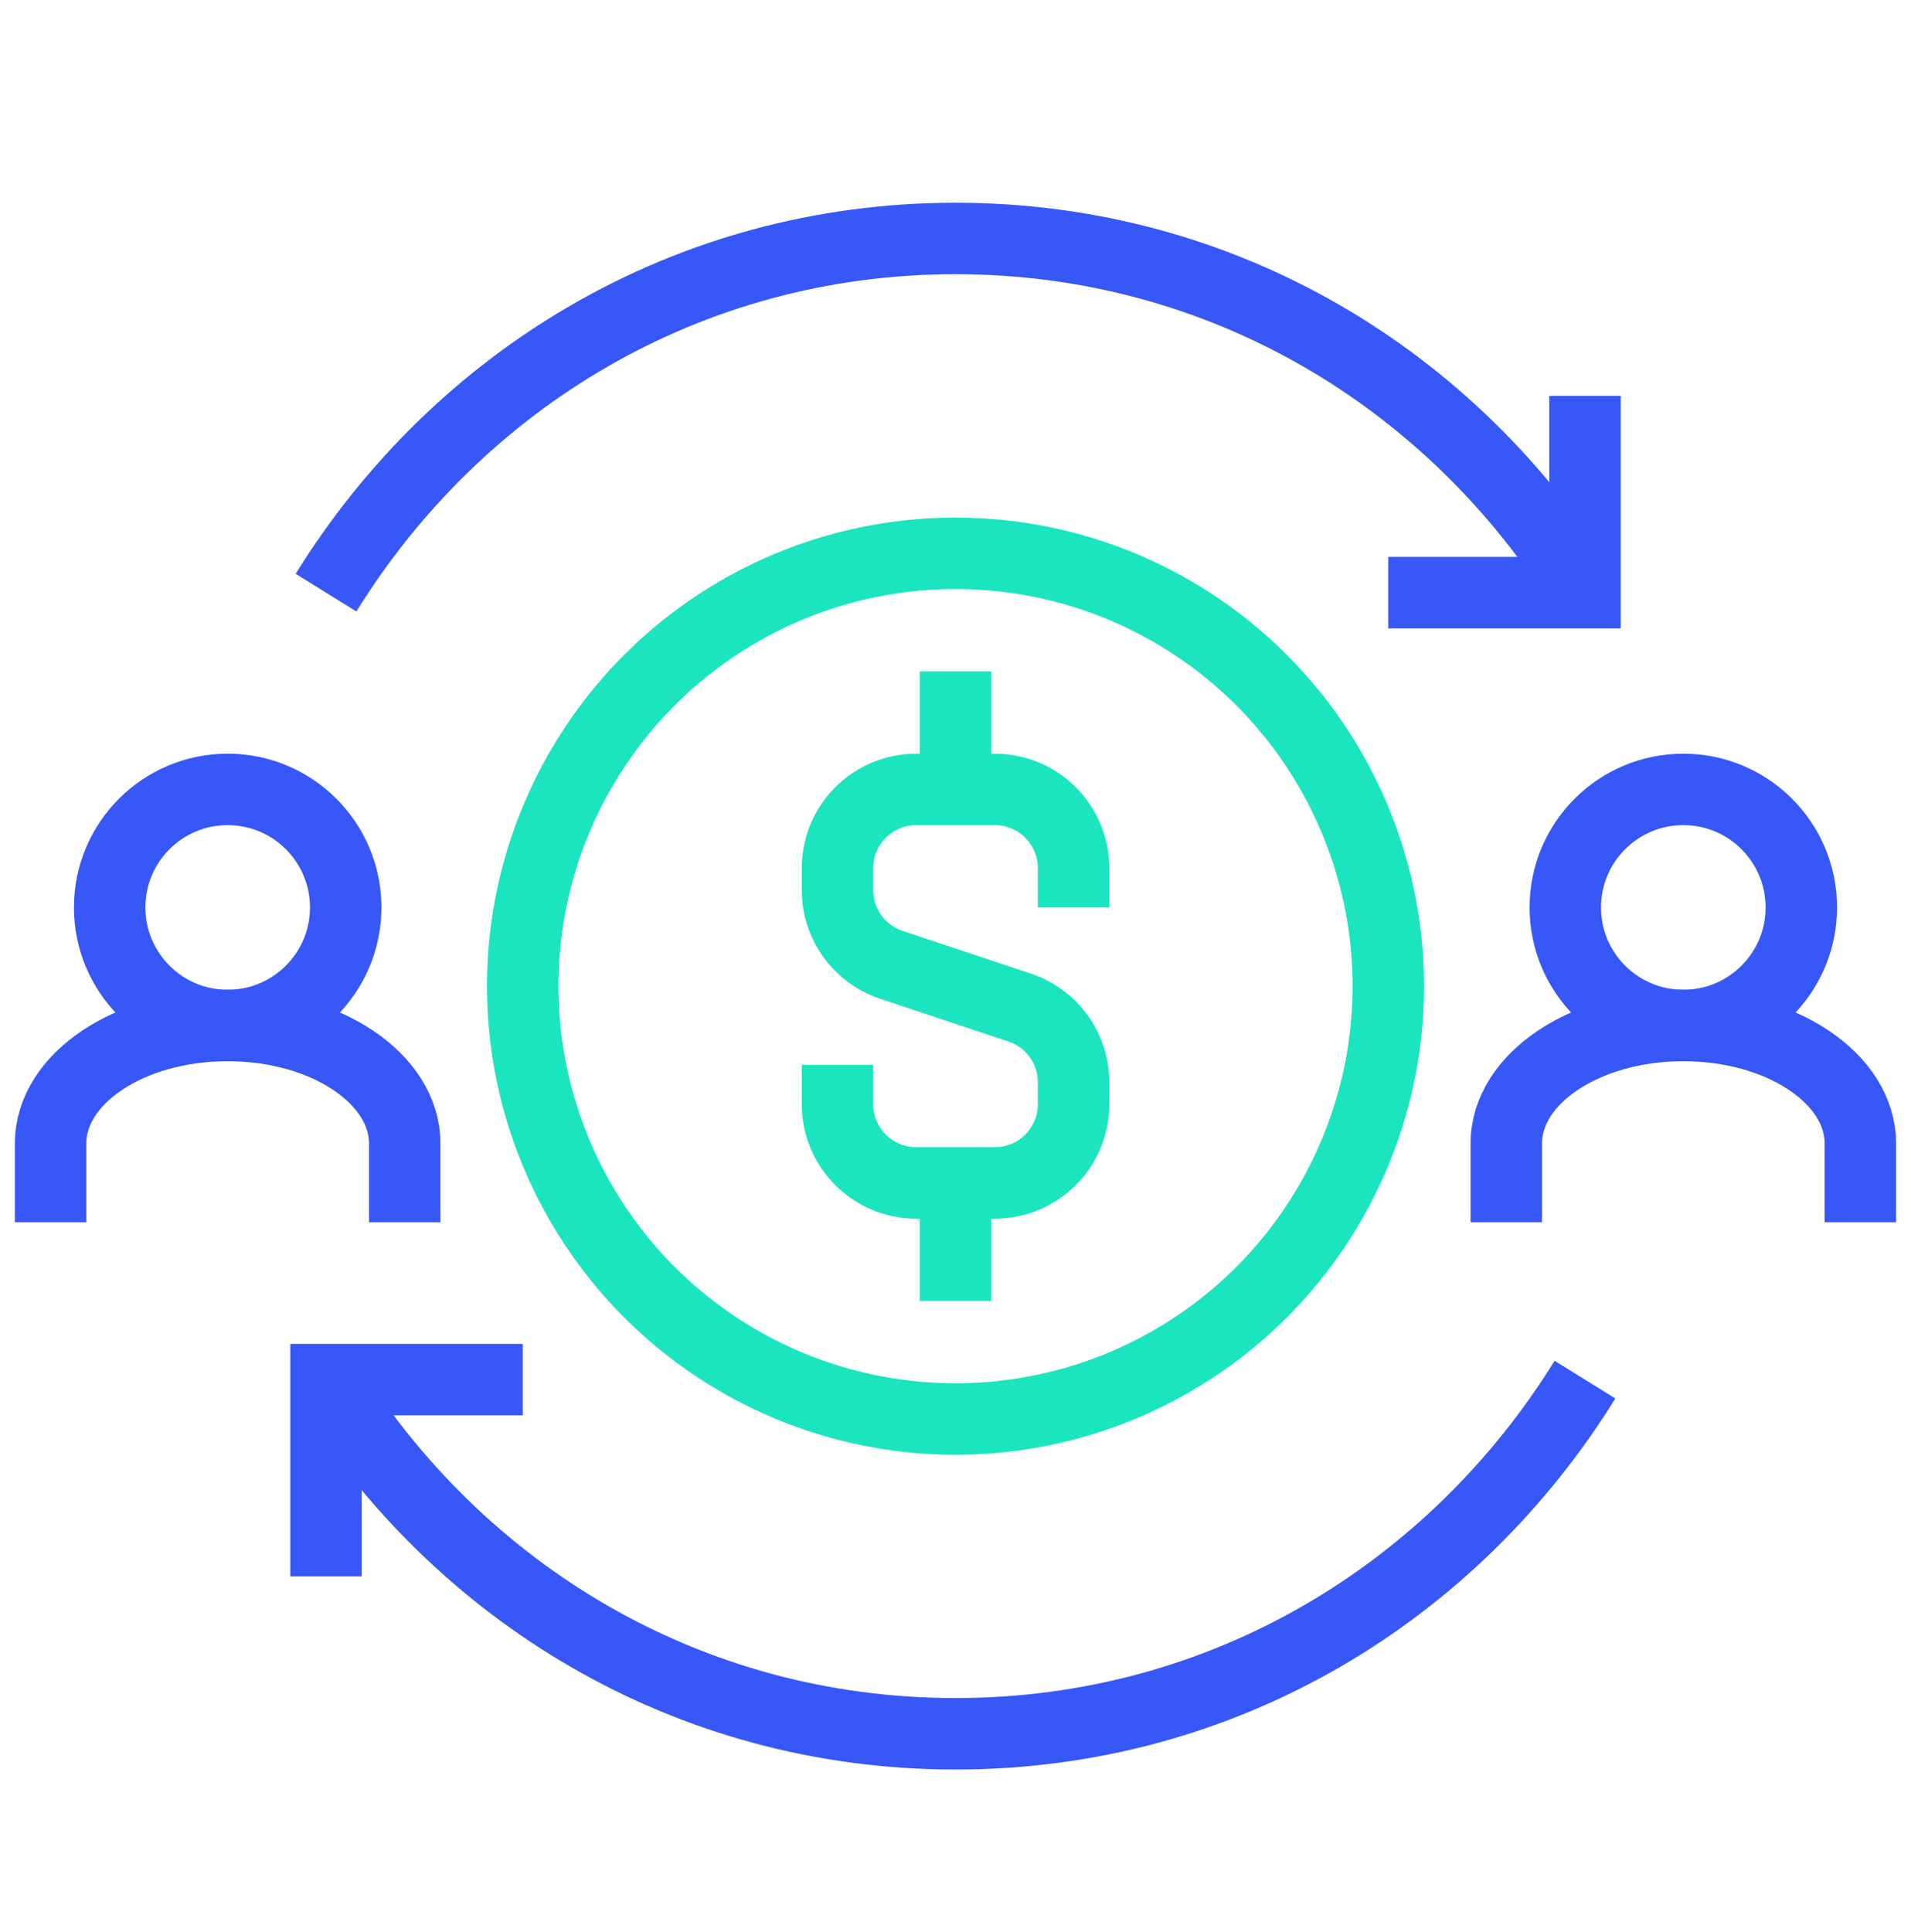 <?xml version="1.0" encoding="utf-8"?>
<!-- Generator: Adobe Illustrator 16.0.0, SVG Export Plug-In . SVG Version: 6.00 Build 0)  -->
<!DOCTYPE svg PUBLIC "-//W3C//DTD SVG 1.1//EN" "http://www.w3.org/Graphics/SVG/1.1/DTD/svg11.dtd">
<svg version="1.1" id="Calque_1" xmlns="http://www.w3.org/2000/svg" xmlns:xlink="http://www.w3.org/1999/xlink" x="0px" y="0px"
	 width="53.5px" height="54.084px" viewBox="0 0 53.5 54.084" enable-background="new 0 0 53.5 54.084" xml:space="preserve">
<path fill="#1AE5BE" d="M-59.571,72.913c-0.033-0.511-0.043-0.99-0.043-1.488c0-6.066,3.923-10.167,4.09-10.338l1.117,1.086
	c-0.037,0.038-3.648,3.835-3.648,9.252c0,0.463,0.008,0.909,0.04,1.385L-59.571,72.913z"/>
<path fill="#1AE5BE" d="M-53.432,80.281c-2.136-0.139-4.316-0.395-6.48-0.76l0.259-1.537c2.112,0.356,4.241,0.606,6.324,0.741
	L-53.432,80.281z"/>
<path fill="#1AE5BE" d="M-63.79,78.751c-1.859-0.424-3.758-0.938-5.643-1.527l0.466-1.488c1.845,0.578,3.704,1.082,5.524,1.497
	L-63.79,78.751z"/>
<path fill="#1AE5BE" d="M-55.718,79.222h-1.559c0-3.717,1.018-6.375,1.455-7.344l1.42,0.641
	C-54.797,73.396-55.718,75.807-55.718,79.222z"/>
<path fill="#1AE5BE" d="M-39.396,72.913l-1.555-0.104c0.031-0.476,0.041-0.922,0.041-1.385c0-5.417-3.613-9.214-3.65-9.252
	l1.117-1.086c0.166,0.171,4.092,4.271,4.092,10.338C-39.351,71.923-39.36,72.402-39.396,72.913z"/>
<path fill="#1AE5BE" d="M-29.999,77.295c-0.311,0-0.609-0.091-0.865-0.263c-6.266-3.053-12.01-4.414-18.619-4.414
	c-6.608,0-12.354,1.361-18.618,4.414c-0.257,0.172-0.555,0.263-0.866,0.263c-0.859,0-1.559-0.7-1.559-1.56
	c0-0.228,0.061-0.412,0.101-0.533c3.313-10.41,12.903-15.053,20.942-15.053s17.628,4.643,20.929,15.014
	c0.053,0.16,0.113,0.345,0.113,0.572C-28.44,76.595-29.142,77.295-29.999,77.295z M-49.483,61.708
	c-7.471,0-16.381,4.307-19.444,13.93c-0.026,0.078-0.036,0.104-0.042,0.133l0.129-0.111c6.422-3.139,12.574-4.6,19.358-4.6
	c6.785,0,12.935,1.461,19.359,4.6l0.119,0.073c-0.004-0.009-0.012-0.026-0.018-0.044C-33.103,66.015-42.013,61.708-49.483,61.708z"
	/>
<path fill="#1AE5BE" d="M-45.534,80.281l-0.102-1.556c2.084-0.135,4.211-0.385,6.324-0.741l0.26,1.537
	C-41.218,79.887-43.399,80.143-45.534,80.281z"/>
<path fill="#1AE5BE" d="M-35.173,78.751l-0.346-1.52c1.822-0.416,3.68-0.92,5.52-1.496l0.465,1.488
	C-31.413,77.812-33.31,78.326-35.173,78.751z"/>
<path fill="#1AE5BE" d="M-41.688,79.222h-1.561c0-3.415-0.92-5.825-1.316-6.703l1.42-0.641
	C-42.706,72.847-41.688,75.505-41.688,79.222z"/>
<rect x="-50.262" y="57.812" fill="#1AE5BE" width="1.558" height="3.117"/>
<path fill="#3757F7" d="M-49.483,85.088c-2.579,0-4.676-2.098-4.676-4.676v-1.559c0-2.579,2.098-4.677,4.676-4.677
	c2.578,0,4.675,2.098,4.675,4.677v1.559C-44.808,82.99-46.905,85.088-49.483,85.088z M-49.483,75.735
	c-1.719,0-3.117,1.398-3.117,3.118v1.559c0,1.719,1.398,3.117,3.117,3.117c1.72,0,3.117-1.398,3.117-3.117v-1.559
	C-46.366,77.134-47.763,75.735-49.483,75.735z"/>
<path fill="#3757F7" d="M-43.249,103.014h-1.559V90.543c0-1.289-1.049-2.338-2.338-2.338h-4.675c-1.29,0-2.338,1.049-2.338,2.338
	v12.471h-1.559V90.543c0-2.148,1.748-3.896,3.897-3.896h4.675c2.148,0,3.896,1.748,3.896,3.896V103.014z"/>
<path fill="#3757F7" d="M-61.953,84.309c-1.719,0-3.117-1.398-3.117-3.117v-1.559c0-1.72,1.398-3.118,3.117-3.118
	s3.118,1.398,3.118,3.118v1.559C-58.835,82.91-60.233,84.309-61.953,84.309z M-61.953,78.074c-0.859,0-1.559,0.699-1.559,1.559
	v1.559c0,0.859,0.7,1.559,1.559,1.559c0.858,0,1.559-0.699,1.559-1.559v-1.559C-60.394,78.773-61.094,78.074-61.953,78.074z"/>
<path fill="#3757F7" d="M-57.276,99.895h-1.559v-10.91c0-0.859-0.7-1.559-1.559-1.559h-3.118c-0.859,0-1.559,0.699-1.559,1.559
	v10.91h-1.559v-10.91c0-1.719,1.398-3.117,3.117-3.117h3.118c1.719,0,3.117,1.398,3.117,3.117V99.895z"/>
<path fill="#3757F7" d="M-37.013,84.309c-1.721,0-3.117-1.398-3.117-3.117v-1.559c0-1.72,1.396-3.118,3.117-3.118
	c1.719,0,3.117,1.398,3.117,3.118v1.559C-33.896,82.91-35.294,84.309-37.013,84.309z M-37.013,78.074
	c-0.859,0-1.559,0.699-1.559,1.559v1.559c0,0.859,0.699,1.559,1.559,1.559c0.857,0,1.559-0.699,1.559-1.559v-1.559
	C-35.454,78.773-36.155,78.074-37.013,78.074z"/>
<path fill="#3757F7" d="M-32.337,99.895h-1.559v-10.91c0-0.859-0.701-1.559-1.559-1.559h-3.117c-0.859,0-1.559,0.699-1.559,1.559
	v10.91h-1.559v-10.91c0-1.719,1.396-3.117,3.117-3.117h3.117c1.719,0,3.117,1.398,3.117,3.117V99.895z"/>
<polygon fill="#3757F7" points="-68.967,65.604 -70.525,65.604 -70.525,67.163 -68.967,67.163 -68.967,65.604 "/>
<polygon fill="#3757F7" points="-68.967,62.487 -70.525,62.487 -70.525,64.046 -68.967,64.046 -68.967,62.487 "/>
<polygon fill="#3757F7" points="-69.746,84.309 -71.305,84.309 -71.305,85.867 -69.746,85.867 -69.746,84.309 "/>
<polygon fill="#3757F7" points="-69.746,81.191 -71.305,81.191 -71.305,82.75 -69.746,82.75 -69.746,81.191 "/>
<polygon fill="#3757F7" points="-68.967,59.37 -70.525,59.37 -70.525,60.929 -68.967,60.929 -68.967,59.37 "/>
<polygon fill="#3757F7" points="-27.661,101.453 -29.22,101.453 -29.22,103.014 -27.661,103.014 -27.661,101.453 "/>
<polygon fill="#3757F7" points="-27.661,98.336 -29.22,98.336 -29.22,99.895 -27.661,99.895 -27.661,98.336 "/>
<polygon fill="#3757F7" points="-27.661,95.219 -29.22,95.219 -29.22,96.777 -27.661,96.777 -27.661,95.219 "/>
<polygon fill="#3757F7" points="-68.967,101.453 -70.525,101.453 -70.525,103.014 -68.967,103.014 -68.967,101.453 "/>
<polygon fill="#3757F7" points="-68.967,98.336 -70.525,98.336 -70.525,99.895 -68.967,99.895 -68.967,98.336 "/>
<polygon fill="#3757F7" points="-68.967,95.219 -70.525,95.219 -70.525,96.777 -68.967,96.777 -68.967,95.219 "/>
<polygon fill="#3757F7" points="-29.22,82.75 -30.778,82.75 -30.778,84.309 -29.22,84.309 -29.22,82.75 "/>
<polygon fill="#3757F7" points="-29.22,79.633 -30.778,79.633 -30.778,81.191 -29.22,81.191 -29.22,79.633 "/>
<polygon fill="#3757F7" points="-28.44,66.384 -29.999,66.384 -29.999,67.942 -28.44,67.942 -28.44,66.384 "/>
<polygon fill="#3757F7" points="-28.44,63.267 -29.999,63.267 -29.999,64.825 -28.44,64.825 -28.44,63.267 "/>
<g>
	<g>
		<path fill="#1AE5BE" d="M7.067,79.943c-2.032,0-3.686-1.488-3.686-3.316c0-0.406,0.33-0.736,0.737-0.736s0.737,0.33,0.737,0.736
			c0,1.016,0.992,1.842,2.211,1.842c1.22,0,2.211-0.826,2.211-1.842c0-1.017-0.991-1.844-2.211-1.844
			c-2.032,0-3.686-1.488-3.686-3.318c0-1.828,1.653-3.315,3.686-3.315s3.686,1.487,3.686,3.315c0,0.406-0.33,0.736-0.737,0.736
			s-0.737-0.33-0.737-0.736c0-1.016-0.991-1.842-2.211-1.842c-1.219,0-2.211,0.826-2.211,1.842c0,1.017,0.992,1.844,2.211,1.844
			c2.032,0,3.686,1.488,3.686,3.318C10.753,78.455,9.1,79.943,7.067,79.943z"/>
	</g>
	<g>
		<path fill="#1AE5BE" d="M7.067,69.623c-0.407,0-0.737-0.33-0.737-0.736v-1.475c0-0.407,0.33-0.736,0.737-0.736
			s0.737,0.329,0.737,0.736v1.475C7.805,69.293,7.475,69.623,7.067,69.623z"/>
	</g>
	<g>
		<path fill="#1AE5BE" d="M7.067,81.417c-0.407,0-0.737-0.33-0.737-0.737v-1.475c0-0.406,0.33-0.736,0.737-0.736
			s0.737,0.33,0.737,0.736v1.475C7.805,81.087,7.475,81.417,7.067,81.417z"/>
	</g>
</g>
<g>
	<path fill="#3757F7" d="M7.067,105.004c-0.407,0-0.737-0.33-0.737-0.736V83.629c0-0.408,0.33-0.738,0.737-0.738
		s0.737,0.33,0.737,0.738v20.639C7.805,104.674,7.475,105.004,7.067,105.004z"/>
</g>
<g>
	<path fill="#3757F7" d="M7.067,105.004c-0.094,0-0.188-0.018-0.277-0.053c-6.713-2.729-12.189-7.422-15.836-13.576
		c-0.207-0.35-0.092-0.801,0.258-1.01c0.352-0.207,0.803-0.092,1.011,0.26c3.431,5.787,8.56,10.225,14.845,12.846
		c6.286-2.621,11.414-7.059,14.845-12.846c0.208-0.352,0.66-0.467,1.01-0.26c0.351,0.209,0.466,0.66,0.259,1.01
		c-3.646,6.154-9.123,10.848-15.836,13.576C7.256,104.986,7.161,105.004,7.067,105.004z"/>
</g>
<g>
	<path fill="#3757F7" d="M16.518,102.805c-1.363,0-2.824-0.186-4.343-0.553c-0.3-0.072-0.522-0.324-0.559-0.629
		c-1.237-10.352,3.506-12.961,7.691-15.264c2.646-1.455,4.931-2.713,5.461-5.805c0.057-0.328,0.327-0.579,0.66-0.609
		c0.331-0.029,0.645,0.168,0.759,0.482c0.062,0.171,1.519,4.25,1.519,10.572c0,3.354-0.985,6.242-2.849,8.35
		C22.861,101.611,19.977,102.805,16.518,102.805z M13.023,100.934c1.224,0.264,2.396,0.398,3.494,0.398
		c7.162,0,9.714-5.338,9.714-10.332c0-3.344-0.433-6.058-0.822-7.822c-1.188,2.161-3.316,3.332-5.392,4.473
		C16.13,89.789,12.112,92,13.023,100.934z"/>
</g>
<g>
	<path fill="#3757F7" d="M-2.382,102.805L-2.382,102.805c-3.461,0-6.345-1.193-8.342-3.455c-1.863-2.107-2.848-4.996-2.848-8.35
		c0-6.322,1.457-10.401,1.519-10.572c0.114-0.314,0.427-0.512,0.759-0.482c0.332,0.03,0.604,0.281,0.66,0.609
		c0.53,3.092,2.815,4.35,5.461,5.805c4.186,2.303,8.929,4.912,7.691,15.264c-0.037,0.305-0.26,0.557-0.559,0.629
		C0.441,102.619-1.02,102.805-2.382,102.805z M-11.274,83.178c-0.389,1.765-0.822,4.479-0.822,7.822
		c0,4.994,2.552,10.33,9.715,10.332l0,0c1.097,0,2.27-0.135,3.494-0.398C2.022,92-1.995,89.789-5.884,87.65
		C-7.958,86.51-10.087,85.339-11.274,83.178z"/>
</g>
<g>
	<path fill="#3757F7" d="M22.546,74.046h-2.948c-0.406,0-0.736-0.33-0.736-0.737c0-0.406,0.33-0.736,0.736-0.736h2.948
		c0.407,0,0.737,0.33,0.737,0.736C23.283,73.716,22.953,74.046,22.546,74.046z"/>
</g>
<g>
	<path fill="#3757F7" d="M17.552,67.879c-0.255,0-0.503-0.133-0.64-0.369c-0.203-0.352-0.082-0.803,0.27-1.006l2.553-1.475
		c0.354-0.203,0.804-0.083,1.007,0.27c0.204,0.353,0.083,0.803-0.27,1.007l-2.552,1.474C17.804,67.847,17.677,67.879,17.552,67.879z
		"/>
</g>
<g>
	<path fill="#3757F7" d="M-4.157,69.157c-0.125,0-0.251-0.032-0.367-0.099l-2.554-1.471c-0.353-0.203-0.474-0.654-0.271-1.008
		c0.203-0.352,0.653-0.474,1.007-0.27l2.554,1.471c0.353,0.203,0.474,0.654,0.271,1.006C-3.653,69.024-3.901,69.157-4.157,69.157z"
		/>
</g>
<g>
	<path fill="#3757F7" d="M-8.415,75.525c-0.406,0-0.736-0.329-0.736-0.736c0-0.406,0.329-0.736,0.736-0.737l2.948-0.003h0.001
		c0.406,0,0.736,0.33,0.736,0.736c0.001,0.407-0.328,0.738-0.736,0.738l-2.947,0.002H-8.415z"/>
</g>
<g>
	<path fill="#3757F7" d="M-5.97,83.168c-0.254,0-0.502-0.133-0.639-0.368c-0.203-0.353-0.083-0.804,0.27-1.007l2.553-1.478
		c0.352-0.204,0.803-0.083,1.006,0.269c0.205,0.353,0.084,0.804-0.268,1.008l-2.553,1.477C-5.717,83.136-5.845,83.168-5.97,83.168z"
		/>
</g>
<g>
	<path fill="#3757F7" d="M20.844,81.887c-0.125,0-0.251-0.032-0.367-0.1l-2.556-1.474c-0.353-0.204-0.474-0.654-0.27-1.007
		c0.203-0.353,0.653-0.474,1.007-0.27l2.555,1.474c0.353,0.204,0.474,0.654,0.271,1.007C21.347,81.754,21.099,81.887,20.844,81.887z
		"/>
</g>
<g>
	<path fill="none" stroke="#3757F7" stroke-width="2" stroke-miterlimit="10" d="M-42.497,24.131c0,1.381,2.612,2.5,5.834,2.5
		c3.224,0,5.833-1.119,5.833-2.5"/>
	<path fill="none" stroke="#3757F7" stroke-width="2" stroke-miterlimit="10" d="M-30.83,10.798v3.333v3.334v3.334v3.332v3.334
		c0,1.383-2.608,2.5-5.833,2.5c-3.226,0-5.834-1.117-5.834-2.5v-3.334v-3.332v-3.334v-3.334v-3.333"/>
	<ellipse fill="none" stroke="#3757F7" stroke-width="2" stroke-miterlimit="10" cx="-36.664" cy="10.798" rx="5.833" ry="2.5"/>
	<ellipse fill="none" stroke="#3757F7" stroke-width="2" stroke-miterlimit="10" cx="-36.664" cy="10.798" rx="5.833" ry="2.5"/>
	<ellipse fill="none" stroke="#3757F7" stroke-width="2" stroke-miterlimit="10" cx="-36.664" cy="10.798" rx="5.833" ry="2.5"/>
	<path fill="none" stroke="#3757F7" stroke-width="2" stroke-miterlimit="10" d="M-42.497,14.131c0,1.381,2.612,2.5,5.834,2.5
		c3.224,0,5.833-1.119,5.833-2.5"/>
	<path fill="none" stroke="#3757F7" stroke-width="2" stroke-miterlimit="10" d="M-42.497,17.465c0,1.381,2.612,2.5,5.834,2.5
		c3.224,0,5.833-1.119,5.833-2.5"/>
	<path fill="none" stroke="#3757F7" stroke-width="2" stroke-miterlimit="10" d="M-42.497,20.799c0,1.379,2.612,2.5,5.834,2.5
		c3.224,0,5.833-1.121,5.833-2.5"/>
	<path fill="none" stroke="#3757F7" stroke-width="2" stroke-miterlimit="10" d="M-54.164,17.465v3.334v3.332v3.334
		c0,1.383,2.609,2.5,5.833,2.5s5.833-1.117,5.833-2.5"/>
	<ellipse fill="none" stroke="#3757F7" stroke-width="2" stroke-miterlimit="10" cx="-48.33" cy="17.465" rx="5.833" ry="2.5"/>
	<ellipse fill="none" stroke="#3757F7" stroke-width="2" stroke-miterlimit="10" cx="-48.33" cy="17.465" rx="5.833" ry="2.5"/>
	<ellipse fill="none" stroke="#3757F7" stroke-width="2" stroke-miterlimit="10" cx="-48.33" cy="17.465" rx="5.833" ry="2.5"/>
	<path fill="none" stroke="#3757F7" stroke-width="2" stroke-miterlimit="10" d="M-54.164,20.799c0,1.379,2.613,2.5,5.833,2.5
		c3.224,0,5.833-1.121,5.833-2.5"/>
	<path fill="none" stroke="#3757F7" stroke-width="2" stroke-miterlimit="10" d="M-54.164,24.131c0,1.381,2.613,2.5,5.833,2.5
		c3.224,0,5.833-1.119,5.833-2.5"/>
	<polyline fill="none" stroke="#3757F7" stroke-width="2" stroke-miterlimit="10" points="-54.164,10.798 -45.83,6.631 
		-43.33,-0.035 -30.83,-6.702 	"/>
	<polyline fill="none" stroke="#3757F7" stroke-width="2" stroke-miterlimit="10" points="-34.997,-7.535 -30.83,-6.702 
		-32.497,-2.535 	"/>
	<path fill="none" stroke="#1AE5BE" stroke-width="2" stroke-miterlimit="10" d="M-64.847,13.223l-0.191,0.533
		c-0.409,1.135-0.984,2.199-1.7,3.176c-0.108,0.141-0.216,0.291-0.333,0.434l-2.092,2.6v0.934v3.24c0,0.543-0.149,1.068-0.433,1.533
		l-2.617,4.326l-0.013,0.02c-0.263,0.428-0.713,0.705-1.212,0.75c-0.5,0.043-0.991-0.152-1.325-0.527l-0.513-0.574
		c-0.383-0.43-0.554-0.775-0.554-1.531c0-0.32,0.204-0.633,0.394-0.912l2.106-3.092v-4.166l-0.9-1.801
		c-1.008-2.016-1.042-4.391-0.075-6.433l3.725-7.916c0.867-1.842,2.716-3.017,4.75-3.017c1.842,0,3.333,1.492,3.333,3.333v5.833
		l4.2,4.199c0.442,0.443,0.442,1.158,0,1.6c-0.958,0.959-2.492,1.01-3.508,0.117L-64.847,13.223l-1.816-1.591v-5"/>
	<path fill="none" stroke="#1AE5BE" stroke-width="2" stroke-miterlimit="10" d="M-67.155,17.473l3.3,4.309
		c0.342,0.441,0.525,0.982,0.525,1.541v6.053c0,0.785-0.637,1.424-1.423,1.424c-1.515,0-2.743-1.229-2.743-2.744v-3.09l-1.667-2.709
		"/>
	<path fill="none" stroke="#1AE5BE" stroke-width="2" stroke-miterlimit="10" d="M-62.705,2.981c0.592,0.292,1.25,0.392,1.9,0.267
		c1.775-0.35,2.833-2.283,2.366-4.325c-0.475-2.042-2.3-3.417-4.083-3.075c-1.775,0.35-2.833,2.283-2.367,4.325
		c0.075,0.309,0.175,0.6,0.309,0.875"/>
	<path fill="none" stroke="#1AE5BE" stroke-width="2" stroke-miterlimit="10" d="M-56.664,18.299c0-0.922-0.745-1.668-1.667-1.668
		c-0.92,0-1.667,0.746-1.667,1.668v12.5"/>
</g>
<path fill="#3757F7" d="M60.466,88.76c-0.827-9.664-4.491-12.971-8.422-14.569c0.354-0.753,0.553-1.594,0.553-2.479
	c0-3.23-2.629-5.858-5.858-5.858c-3.23,0-5.858,2.628-5.858,5.858c0,1.199,0.361,2.314,0.982,3.242
	c-0.805,0.448-2.852,1.6-3.007,1.686c-2.054,1.134-3.202,1.951-2.924,5.566c0.278,3.619,0.777,8.641,0.782,8.691
	c0.021,0.207,0.135,0.393,0.31,0.504l3.411,2.182v10.16c0,1.18,0.959,2.141,2.14,2.141h8.327c1.181,0,2.141-0.961,2.141-2.141
	V83.268c0.024-0.215,0.059-0.359,0.089-0.451c0.655,0.514,2.144,3.094,2.776,6.498c-0.428,0.549-0.686,1.236-0.686,1.984
	c0,0.373,0.304,0.678,0.678,0.678c0.373,0,0.677-0.305,0.677-0.678c0-0.135,0.016-0.266,0.043-0.393
	c0.431,0.479,1.017,0.76,1.674,0.76c0.604,0,1.156-0.238,1.553-0.67c0.13-0.143,0.24-0.303,0.331-0.477
	c0.108,0.238,0.17,0.502,0.17,0.779v13.906c0,0.375,0.303,0.678,0.677,0.678s0.678-0.303,0.678-0.678V91.299
	C61.701,90.27,61.217,89.354,60.466,88.76z M46.738,67.205c2.483,0,4.505,2.021,4.505,4.506s-2.021,4.504-4.505,4.504
	c-2.484,0-4.506-2.02-4.506-4.504S44.254,67.205,46.738,67.205z M58.85,90.078c-0.142,0.154-0.328,0.232-0.557,0.232
	c-0.613,0-0.935-0.574-1.03-1.111c-0.588-3.285-2.48-7.818-4.245-7.818c-0.013,0-0.024,0-0.036,0
	c-0.504,0.02-1.137,0.342-1.289,1.779c-0.003,0.023-0.005,0.047-0.005,0.072v20.51c0,0.434-0.352,0.787-0.786,0.787h-3.487V96.25
	c0-0.373-0.303-0.676-0.676-0.676c-0.374,0-0.678,0.303-0.678,0.676v8.279h-3.486c-0.435,0-0.787-0.354-0.787-0.787V93.213
	c0-0.232-0.117-0.447-0.312-0.57l-3.447-2.205c-0.114-1.174-0.512-5.266-0.747-8.336c-0.226-2.924,0.493-3.32,2.228-4.277
	c0.16-0.088,2.374-1.333,3.249-1.819c1.046,0.97,2.444,1.564,3.98,1.564c1.852,0,3.505-0.865,4.579-2.212
	c3.73,1.455,7.042,4.416,7.808,13.605C59.166,89.447,59.068,89.842,58.85,90.078z"/>
<path fill="#1AE5BE" d="M76.198,90.705c0.439-0.873,0.689-1.857,0.689-2.9c0-3.572-2.906-6.479-6.479-6.479
	c-3.571,0-6.477,2.906-6.477,6.479c0,1.043,0.249,2.027,0.689,2.9c-0.439,0.873-0.689,1.857-0.689,2.898
	c0,1.043,0.249,2.029,0.689,2.902c-0.439,0.873-0.689,1.857-0.689,2.898c0,3.572,2.905,6.479,6.477,6.479
	c3.572,0,6.479-2.906,6.479-6.479c0-1.041-0.251-2.025-0.689-2.898c0.439-0.873,0.689-1.859,0.689-2.902
	C76.888,92.563,76.637,91.578,76.198,90.705z M70.409,82.68c2.826,0,5.124,2.299,5.124,5.125c0,2.824-2.298,5.123-5.124,5.123
	c-2.825,0-5.124-2.299-5.124-5.123C65.285,84.979,67.584,82.68,70.409,82.68z M70.409,94.281c1.947,0,3.693-0.863,4.882-2.227
	c0.156,0.488,0.242,1.01,0.242,1.549c0,2.826-2.298,5.125-5.124,5.125c-2.825,0-5.124-2.299-5.124-5.125
	c0-0.539,0.087-1.061,0.243-1.549C66.717,93.418,68.464,94.281,70.409,94.281z M75.533,99.404c0,2.826-2.298,5.125-5.124,5.125
	c-2.825,0-5.124-2.299-5.124-5.125c0-0.539,0.087-1.061,0.243-1.549c1.188,1.363,2.936,2.227,4.881,2.227
	c1.947,0,3.693-0.863,4.883-2.227C75.447,98.344,75.533,98.865,75.533,99.404z"/>
<path fill="#3757F7" d="M70.409,78.832c0.374,0,0.677-0.303,0.677-0.677V67.853c0-0.374-0.303-0.677-0.677-0.677
	c-0.373,0-0.676,0.303-0.676,0.677v10.303C69.733,78.529,70.036,78.832,70.409,78.832z"/>
<path fill="#3757F7" d="M74.685,79.832c0.374,0,0.678-0.303,0.678-0.678v-5.516c0-0.374-0.304-0.677-0.678-0.677
	c-0.373,0-0.677,0.303-0.677,0.677v5.516C74.008,79.529,74.312,79.832,74.685,79.832z"/>
<path fill="#3757F7" d="M66.135,79.832c0.374,0,0.677-0.303,0.677-0.676v-5.518c0-0.374-0.303-0.677-0.677-0.677
	s-0.677,0.303-0.677,0.677v5.518C65.458,79.529,65.761,79.832,66.135,79.832z"/>
<g>
	<path fill="#1AE5BE" d="M7.067,84.365c-5.689,0-10.319-4.629-10.319-10.319s4.63-10.319,10.319-10.319
		c5.69,0,10.319,4.629,10.319,10.319S12.758,84.365,7.067,84.365z M7.067,65.201c-4.877,0-8.846,3.968-8.846,8.845
		c0,4.878,3.969,8.845,8.846,8.845s8.845-3.967,8.845-8.845C15.912,69.169,11.944,65.201,7.067,65.201z"/>
</g>
<g>
	<circle fill="none" stroke="#1AE5BE" stroke-width="2" stroke-miterlimit="10" cx="26.75" cy="27.603" r="12.116"/>
	<circle fill="none" stroke="#3757F7" stroke-width="2" stroke-miterlimit="10" cx="6.374" cy="25.4" r="3.304"/>
	<path fill="none" stroke="#3757F7" stroke-width="2" stroke-miterlimit="10" d="M11.33,34.211v-2.203
		c0-1.825-2.219-3.304-4.957-3.304s-4.957,1.479-4.957,3.304v2.203"/>
	<circle fill="none" stroke="#3757F7" stroke-width="2" stroke-miterlimit="10" cx="47.126" cy="25.4" r="3.304"/>
	<path fill="none" stroke="#3757F7" stroke-width="2" stroke-miterlimit="10" d="M52.083,34.211v-2.203
		c0-1.825-2.219-3.304-4.956-3.304c-2.738,0-4.957,1.479-4.957,3.304v2.203"/>
	<polyline fill="none" stroke="#3757F7" stroke-width="2" stroke-miterlimit="10" points="44.373,11.081 44.373,16.588 
		38.866,16.588 	"/>
	<path fill="none" stroke="#3757F7" stroke-width="2" stroke-miterlimit="10" d="M9.127,16.588
		c3.69-5.951,10.106-9.913,17.623-9.913c7.518,0,13.933,3.961,17.623,9.913"/>
	<polyline fill="none" stroke="#3757F7" stroke-width="2" stroke-miterlimit="10" points="9.127,44.124 9.127,38.617 14.634,38.617 
			"/>
	<path fill="none" stroke="#3757F7" stroke-width="2" stroke-miterlimit="10" d="M44.373,38.617
		c-3.69,5.95-10.106,9.913-17.623,9.913s-13.934-3.962-17.623-9.913"/>
	<path fill="none" stroke="#1AE5BE" stroke-width="2" stroke-miterlimit="10" d="M23.446,29.806v1.102
		c0,1.216,0.986,2.202,2.203,2.202h2.203c1.217,0,2.203-0.986,2.203-2.202v-0.615c0-0.948-0.607-1.79-1.506-2.09l-3.597-1.198
		c-0.899-0.3-1.506-1.142-1.506-2.09v-0.615c0-1.217,0.986-2.203,2.203-2.203h2.203c1.217,0,2.203,0.986,2.203,2.203V25.4"/>
	<line fill="none" stroke="#1AE5BE" stroke-width="2" stroke-miterlimit="10" x1="26.75" y1="22.095" x2="26.75" y2="18.791"/>
	<line fill="none" stroke="#1AE5BE" stroke-width="2" stroke-miterlimit="10" x1="26.75" y1="33.109" x2="26.75" y2="36.414"/>
</g>
<path fill="#1AE5BE" d="M94.496,35.246c-1.914,0-3.473,1.558-3.473,3.473c0,1.914,1.559,3.474,3.473,3.474
	c1.916,0,3.473-1.56,3.473-3.474C97.969,36.804,96.412,35.246,94.496,35.246z M94.496,40.802c-1.148,0-2.084-0.934-2.084-2.083
	c0-1.15,0.936-2.084,2.084-2.084s2.084,0.934,2.084,2.084C96.58,39.868,95.645,40.802,94.496,40.802z"/>
<rect x="99.359" y="38.023" fill="#1AE5BE" width="1.389" height="1.391"/>
<rect x="88.244" y="38.023" fill="#1AE5BE" width="1.391" height="1.391"/>
<path fill="#3757F7" d="M104.916,24.132h-2.084v-6.946c0-0.002-0.002-0.005-0.002-0.009c-0.002-0.079-0.019-0.159-0.047-0.235
	c-0.008-0.02-0.018-0.038-0.027-0.058c-0.011-0.023-0.018-0.047-0.031-0.069L94.389,3.616c-0.127-0.201-0.348-0.323-0.587-0.323
	H72.963c-0.231,0-0.442,0.119-0.57,0.31c-0.005,0.006-0.014,0.007-0.018,0.014L64.04,16.814c-0.015,0.022-0.021,0.046-0.032,0.069
	c-0.01,0.02-0.018,0.038-0.026,0.058c-0.028,0.076-0.046,0.156-0.047,0.235c-0.001,0.004-0.002,0.007-0.002,0.009v15.977
	c0,1.915,1.558,3.473,3.474,3.473h1.389h8.336h4.168h2.084v7.642c0,0.383,0.311,0.693,0.693,0.693h20.84
	c0.383,0,0.694-0.311,0.694-0.693V33.162v-2.779v-2.778v-2.778C105.61,24.443,105.299,24.132,104.916,24.132z M104.221,35.842
	c-0.971-0.254-1.732-1.013-1.984-1.986h1.984V35.842z M100.811,43.581H88.183c-0.296-1.741-1.669-3.116-3.411-3.412v-2.901
	c1.742-0.294,3.115-1.67,3.411-3.412h12.628c0.295,1.742,1.669,3.118,3.41,3.412v2.901C102.479,40.465,101.105,41.84,100.811,43.581
	z M104.221,29.688H84.771V28.3h19.449V29.688z M84.771,33.855h1.984c-0.252,0.974-1.013,1.732-1.984,1.986V33.855z M84.771,32.467
	v-1.389h19.449v1.389H84.771z M104.221,26.909H84.771v-1.388h17.365h2.084V26.909z M100.877,16.491H81.682L74.223,4.683H93.42
	L100.877,16.491z M72.963,5.288l7.075,11.203h-14.15L72.963,5.288z M65.322,33.162V17.881h15.281v17.365h-2.778v-11.81
	c0-0.383-0.312-0.693-0.694-0.693h-8.336c-0.384,0-0.695,0.311-0.695,0.693v11.81h-0.693C66.257,35.246,65.322,34.311,65.322,33.162
	z M69.49,35.246V24.132h6.945v11.114H69.49z M81.993,35.246V17.881h19.45v6.251H84.076c-0.383,0-0.693,0.312-0.693,0.694v2.778
	v2.778v2.779v2.084H81.993z M84.771,41.596c0.972,0.253,1.732,1.014,1.984,1.985h-1.984V41.596z M102.236,43.581
	c0.252-0.972,1.014-1.732,1.984-1.985v1.985H102.236z"/>
<rect x="72.268" y="38.023" fill="#1AE5BE" width="1.39" height="1.391"/>
<rect x="72.268" y="40.802" fill="#1AE5BE" width="1.39" height="1.391"/>
<rect x="75.047" y="40.802" fill="#1AE5BE" width="1.389" height="1.391"/>
<rect x="77.825" y="40.802" fill="#1AE5BE" width="1.39" height="1.391"/>
<rect x="80.604" y="40.802" fill="#1AE5BE" width="1.39" height="1.391"/>
<rect x="73.657" y="28.3" fill="#3757F7" width="1.39" height="1.389"/>
</svg>
